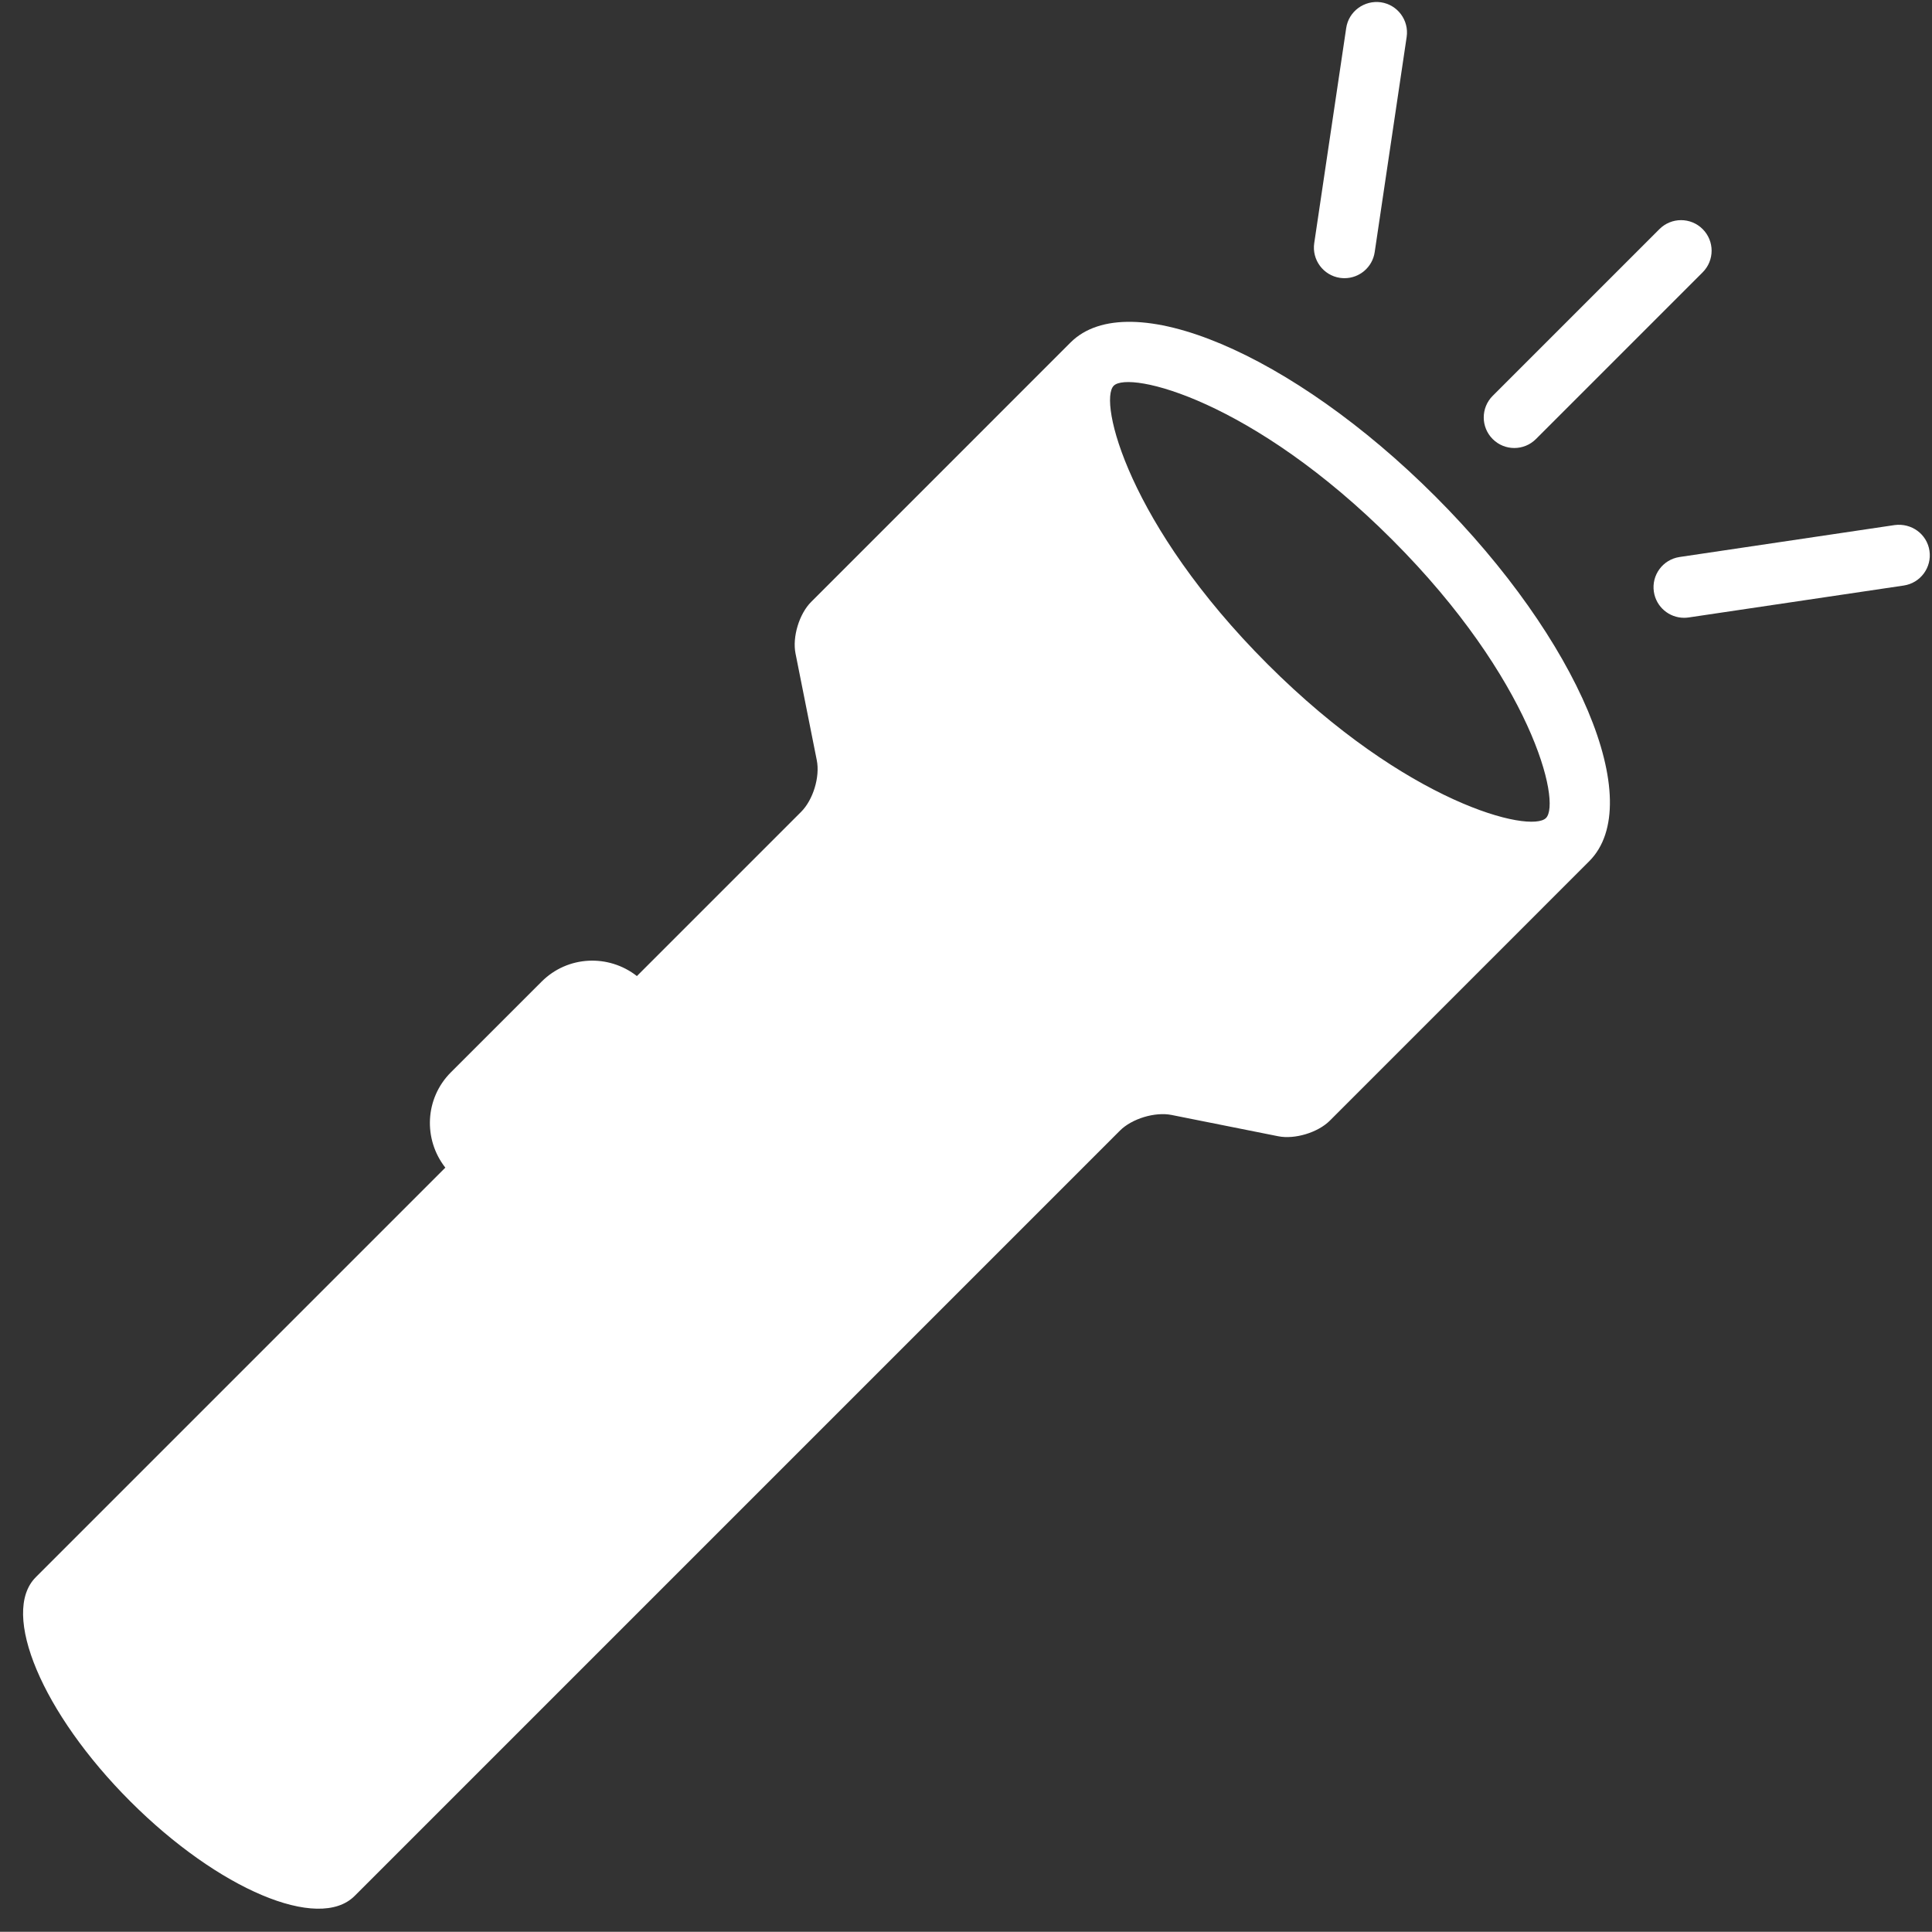 <?xml version="1.0" encoding="UTF-8" standalone="no"?><svg xmlns="http://www.w3.org/2000/svg" xmlns:xlink="http://www.w3.org/1999/xlink" fill="#000000" height="1767.8" preserveAspectRatio="xMidYMid meet" version="1" viewBox="332.7 352.0 1768.0 1767.8" width="1768" zoomAndPan="magnify"><rect x="332.7" y="352.0" width="1768.0" height="1767.8" fill="#333333" stroke="none"/><g fill="#ffffff" id="change1_1"><path d="M 1747.457 1100.574 C 1733.277 1114.777 1620.312 1087.41 1492.684 959.793 C 1365.055 832.188 1337.711 719.199 1351.879 704.996 C 1366.074 690.852 1479.035 718.172 1606.652 845.836 C 1734.293 973.453 1761.629 1086.383 1747.457 1100.574 Z M 1312.328 665.457 L 1074.992 902.82 C 1064.062 913.75 1057.672 934.887 1060.691 950.016 L 1080.152 1047.699 C 1083.211 1062.887 1076.781 1083.965 1065.852 1094.895 L 915.539 1245.207 C 889.617 1224.918 852.199 1226.418 828.32 1250.32 L 745.301 1333.301 C 721.426 1357.199 719.922 1394.629 740.23 1420.52 L 365.457 1795.309 C 332.68 1828.09 371.441 1919.969 451.98 2000.5 C 532.57 2081.078 624.418 2119.809 657.184 2087.031 L 1357.594 1386.617 C 1368.5 1375.699 1389.66 1369.301 1404.789 1372.309 L 1502.461 1391.809 C 1517.625 1394.82 1538.738 1388.43 1549.668 1377.5 L 1787.008 1140.125 C 1840.332 1086.812 1777.309 937.348 1646.215 806.285 C 1515.141 675.18 1365.656 612.133 1312.328 665.457" fill="inherit"/><path d="M 1558.93 606.273 C 1560.32 606.453 1561.715 606.57 1563.094 606.57 C 1576.727 606.57 1588.66 596.598 1590.707 582.691 L 1619.949 385.859 C 1622.23 370.602 1611.688 356.363 1596.406 354.094 C 1581.223 351.969 1566.883 362.34 1564.625 377.676 L 1535.371 574.496 C 1533.117 589.766 1543.66 604.008 1558.93 606.273" fill="inherit"/><path d="M 1718.465 761.977 C 1725.617 761.977 1732.781 759.258 1738.242 753.789 L 1890.824 601.203 C 1901.758 590.281 1901.758 572.582 1890.824 561.652 C 1879.906 550.73 1862.207 550.73 1851.285 561.652 L 1698.688 714.234 C 1687.758 725.168 1687.758 742.867 1698.688 753.789 C 1704.148 759.258 1711.312 761.977 1718.465 761.977" fill="inherit"/><path d="M 2066.598 832.488 L 1869.73 861.719 C 1854.445 863.984 1843.902 878.215 1846.172 893.484 C 1848.234 907.391 1860.168 917.352 1873.801 917.352 C 1875.168 917.352 1876.559 917.25 1877.953 917.055 L 2074.832 887.828 C 2090.105 885.559 2100.645 871.332 2098.391 856.059 C 2096.121 840.762 2082.012 830.492 2066.598 832.488" fill="inherit"/></g></svg>
